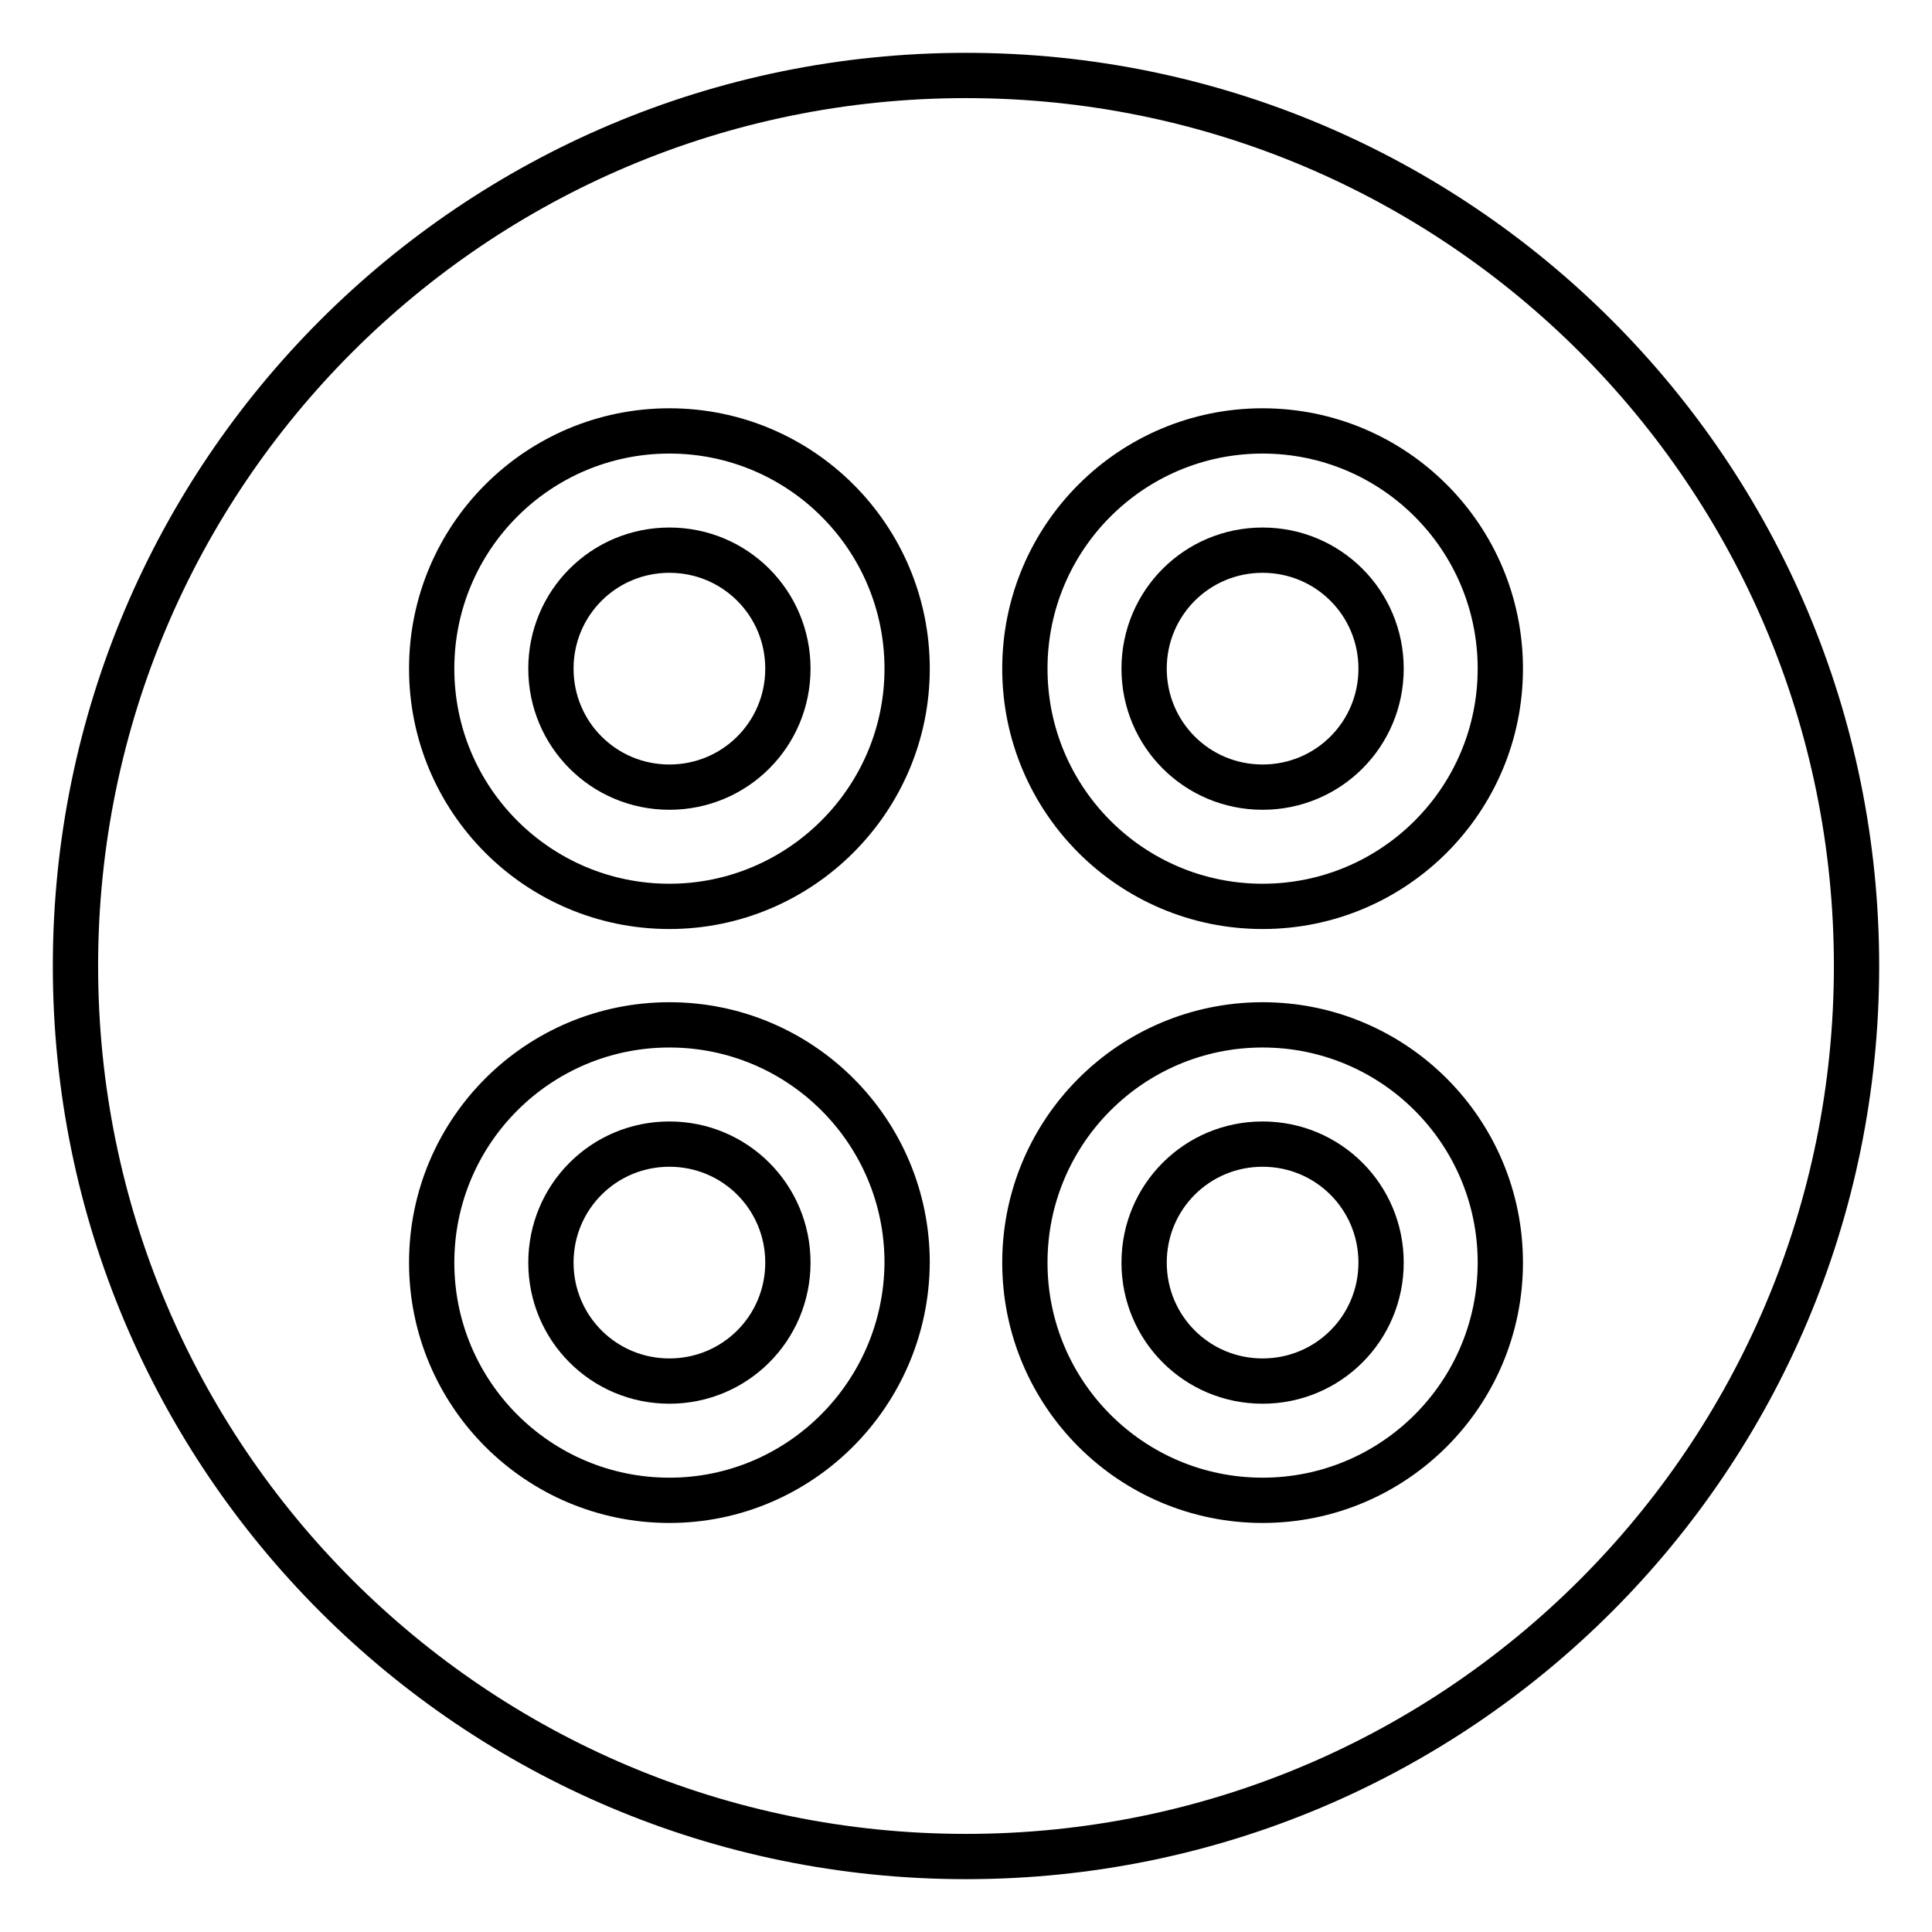 <?xml version="1.0" encoding="utf-8"?>
<!-- Svg Vector Icons : http://www.onlinewebfonts.com/icon -->
<!DOCTYPE svg PUBLIC "-//W3C//DTD SVG 1.1//EN" "http://www.w3.org/Graphics/SVG/1.1/DTD/svg11.dtd">
<svg version="1.1" xmlns="http://www.w3.org/2000/svg" xmlns:xlink="http://www.w3.org/1999/xlink" x="0px" y="0px" viewBox="0 0 256 256" enable-background="new 0 0 256 256" xml:space="preserve">
<g> <path stroke-width="6" fill-opacity="0" stroke="#000000"  d="M88.7,72.9c-8.7,0-15.7,7-15.7,15.7s7,15.7,15.7,15.7s15.7-7,15.7-15.7S97.4,72.9,88.7,72.9z M88.7,151.6 c-8.7,0-15.7,7-15.7,15.7s7,15.7,15.7,15.7s15.7-7,15.7-15.7S97.4,151.6,88.7,151.6z M167.3,72.9c-8.7,0-15.7,7-15.7,15.7 s7,15.7,15.7,15.7s15.7-7,15.7-15.7S176,72.9,167.3,72.9z M128,10C62.8,10,10,62.8,10,128c0,65.2,52.8,118,118,118 c65.2,0,118-52.8,118-118C246,62.8,193.2,10,128,10z M88.7,198.8c-17.4,0-31.5-14.1-31.5-31.5c0-17.4,14.1-31.5,31.5-31.5 s31.5,14.1,31.5,31.5C120.1,184.7,106,198.8,88.7,198.8z M88.7,120.1c-17.4,0-31.5-14.1-31.5-31.5s14.1-31.5,31.5-31.5 s31.5,14.1,31.5,31.5S106,120.1,88.7,120.1z M167.3,198.8c-17.4,0-31.5-14.1-31.5-31.5c0-17.4,14.1-31.5,31.5-31.5 c17.4,0,31.5,14.1,31.5,31.5C198.8,184.7,184.7,198.8,167.3,198.8z M167.3,120.1c-17.4,0-31.5-14.1-31.5-31.5s14.1-31.5,31.5-31.5 c17.4,0,31.5,14.1,31.5,31.5S184.7,120.1,167.3,120.1z M167.3,151.6c-8.7,0-15.7,7-15.7,15.7s7,15.7,15.7,15.7s15.7-7,15.7-15.7 S176,151.6,167.3,151.6z"/></g>
</svg>
